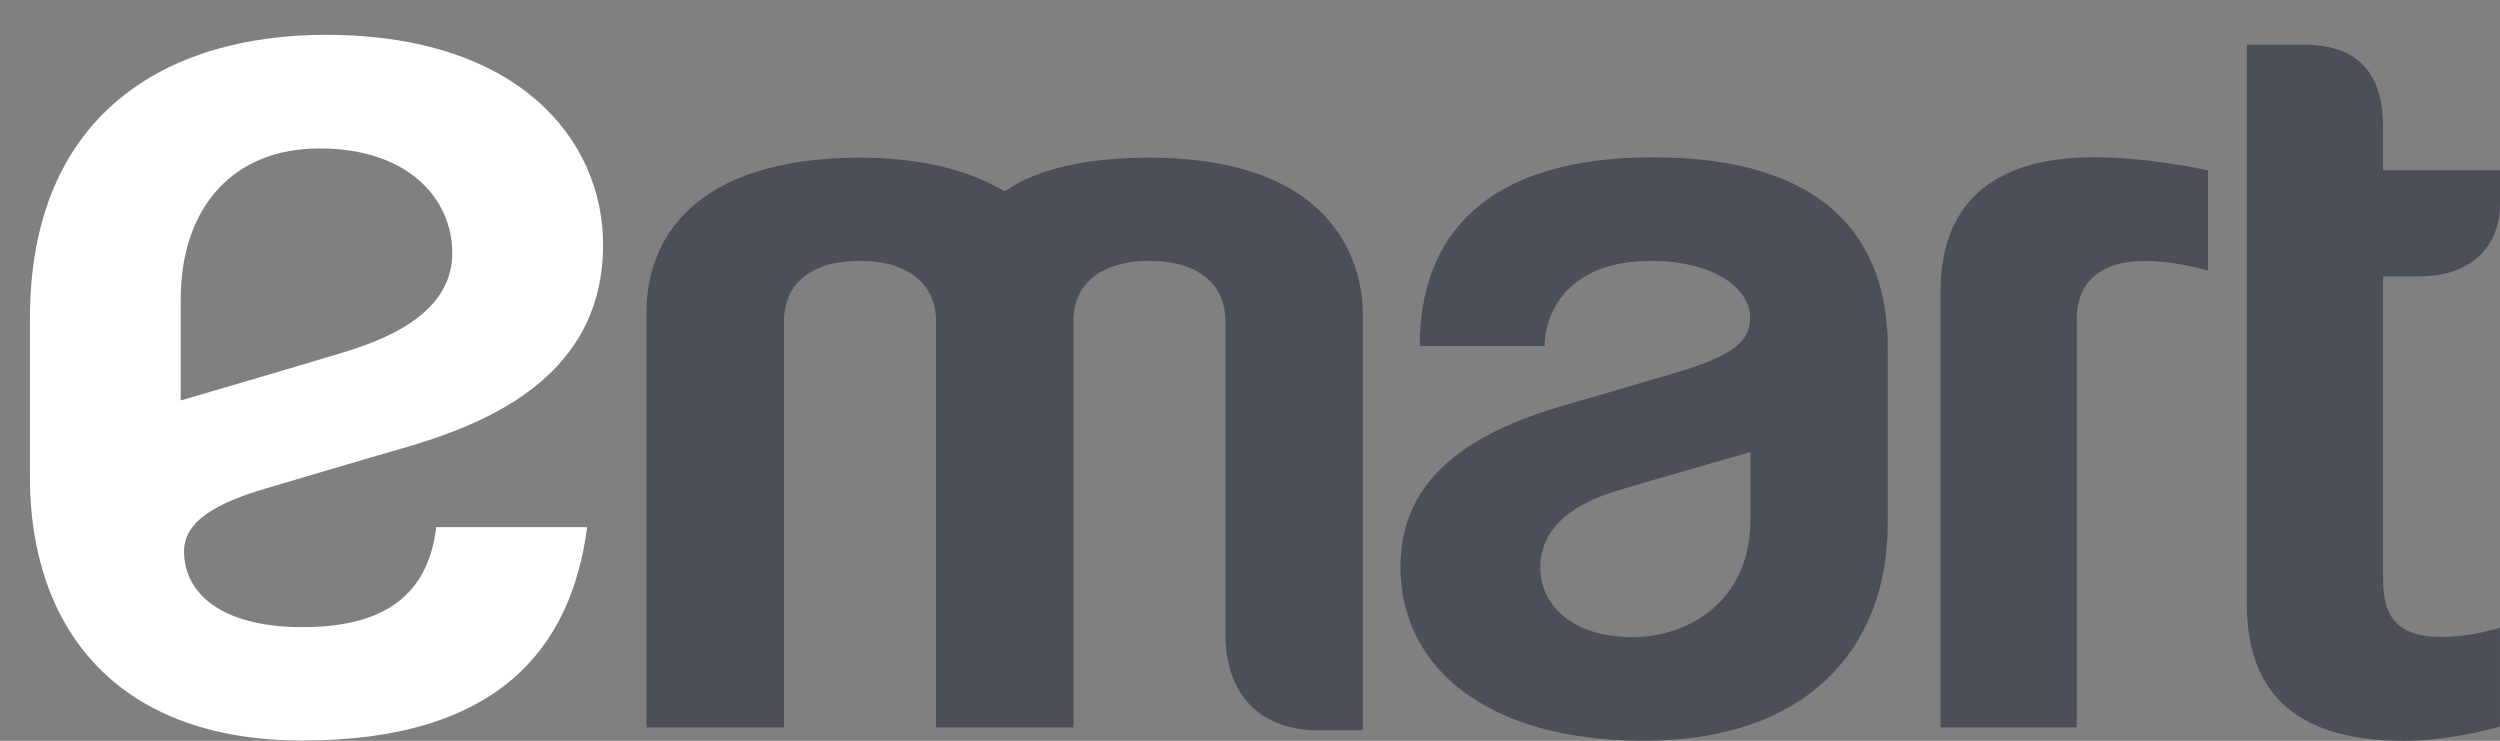 <?xml version="1.0" encoding="utf-8"?>
<!-- Generator: Adobe Illustrator 16.0.0, SVG Export Plug-In . SVG Version: 6.00 Build 0)  -->
<!DOCTYPE svg PUBLIC "-//W3C//DTD SVG 1.1//EN" "http://www.w3.org/Graphics/SVG/1.1/DTD/svg11.dtd">
<svg version="1.1" id="Layer_1" xmlns="http://www.w3.org/2000/svg" xmlns:xlink="http://www.w3.org/1999/xlink" x="0px" y="0px"
	 width="76.54px" height="22.68px" viewBox="0 0 76.54 22.68" enable-background="new 0 0 76.54 22.68" xml:space="preserve">
<rect x="0" y="0" width="76.54" height="22.68" fill="#808080" stroke="none"/>
<path fill="#4B4F58" d="M76.538,22.244c-0.242,0.074-1.561,0.436-2.961,0.436c-3.126,0-4.789-1.338-4.789-4.186V1.369h1.752
	c1.826,0,2.422,1.064,2.422,2.544v1.3h3.578v1.006c0,1.432-0.991,2.243-2.468,2.243h-1.11v9.296c0,1.018,0.344,1.744,1.787,1.744
	c0.856,0,1.653-0.246,1.789-0.285C76.537,19.563,76.538,22.244,76.538,22.244 M65.688,7.989c0.885,0,1.803,0.266,1.91,0.296V5.212
	c-0.148-0.029-1.86-0.399-3.487-0.399c-2.756,0-4.701,1.137-4.701,4.125v13.329h4.173V9.762C63.583,8.658,64.285,7.989,65.688,7.989
	z M41.725,9.646c0-1.715-0.968-4.819-6.547-4.819c-2.86,0-4.008,0.755-4.417,1.032c-0.424-0.24-1.756-1.032-4.419-1.032
	c-5.155,0-6.546,2.567-6.546,4.695v12.746h4.208c0,0,0-12.002,0-12.469c0-0.721,0.407-1.812,2.337-1.812
	c1.501,0,2.315,0.758,2.315,1.812c0,0.317,0,12.469,0,12.469h4.209c0,0,0-11.714,0-12.469c0-1.05,0.798-1.812,2.313-1.812
	c1.651,0,2.338,0.844,2.338,1.812c0,0.716,0,9.569,0,9.612c0,1.885,1.098,2.947,2.839,2.947c1.204,0,1.37,0,1.37,0V9.646z
	 M50.622,4.816c5.267,0,7.173,2.495,7.173,5.814v5.397c0,3.793-2.432,6.652-7.469,6.652c-4.822,0-7.449-2.262-7.449-5.313
	c0-2.434,1.652-4.035,5.244-5.023c0.522-0.145,2.271-0.666,3.065-0.899c1.813-0.53,2.396-0.943,2.396-1.726
	c0-0.826-1.008-1.73-3.058-1.73c-2.451,0-3.223,1.514-3.235,2.606h-3.822C43.467,7.219,45.479,4.816,50.622,4.816z M49.993,19.506
	c1.619,0,3.599-1.023,3.599-3.623v-2.045c0,0-3.187,0.912-4.08,1.184c-1.591,0.482-2.355,1.293-2.355,2.355
	C47.156,18.436,48.032,19.506,49.993,19.506z"/>
<path fill="#FFFFFF" d="M9.261,22.672c-5.808,0-8.345-3.559-8.345-8.059V9.755c0-6.253,4.169-8.689,9.06-8.689
	c5.906,0,8.488,3.214,8.488,6.427c0,4.692-4.798,5.842-6.917,6.456c-0.61,0.176-2.858,0.846-3.365,0.992
	c-1.979,0.572-2.547,1.215-2.547,1.941c0,1.242,1.085,2.318,3.625,2.318c2.209,0,3.824-0.752,4.095-3.061h4.621
	C17.5,19.793,15.304,22.672,9.261,22.672 M9.781,4.544c-2.568,0-4.249,1.717-4.249,4.644v3.073c0,0,3.474-1.015,4.925-1.455
	c1.215-0.369,3.39-1.14,3.39-3.056C13.847,6.081,12.492,4.544,9.781,4.544z"/>
</svg>

